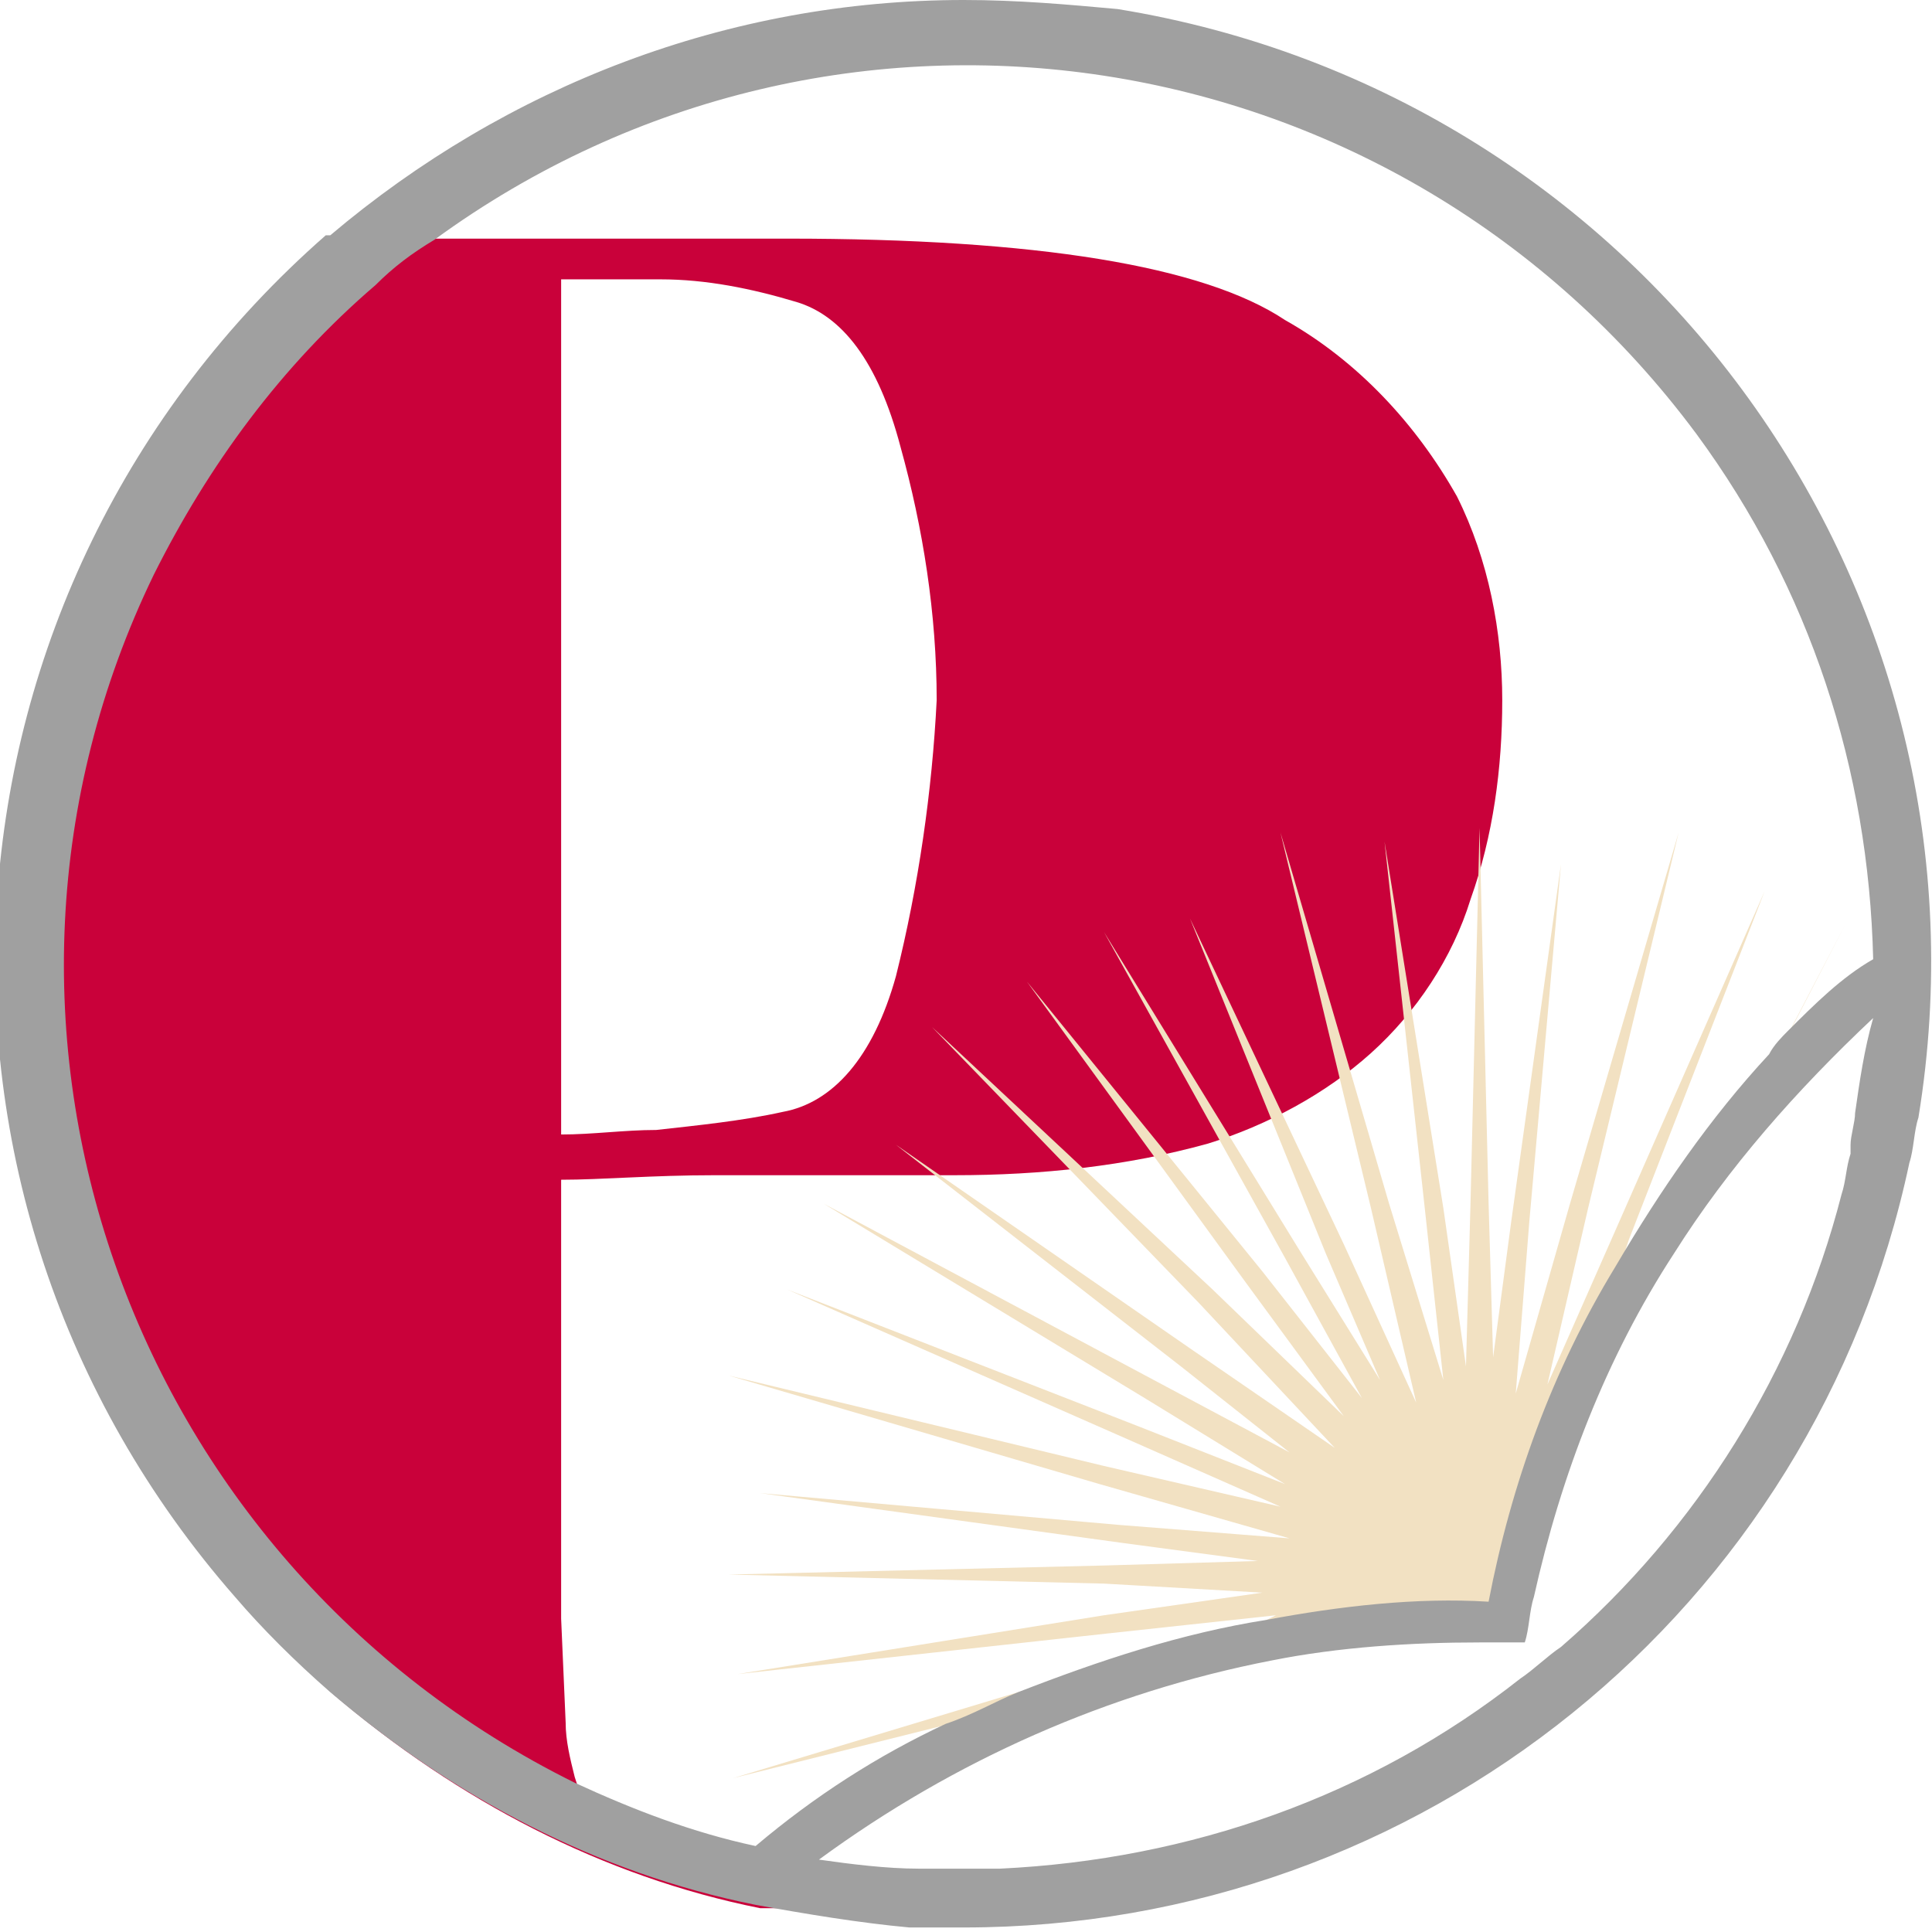 <svg xmlns="http://www.w3.org/2000/svg" xmlns:xlink="http://www.w3.org/1999/xlink" id="Layer_1" x="0px" y="0px" viewBox="0 0 42.7 42.7" style="enable-background:new 0 0 42.7 42.7;" xml:space="preserve"><style type="text/css">	.st0{fill:#C9013A;}	.st1{fill-rule:evenodd;clip-rule:evenodd;fill:#F2E1C2;}	.st2{fill:#A0A0A0;}</style><g id="logoProgresi" transform="translate(-81.64 -382.28)">	<g id="Group_6" transform="translate(81.64 382.28)">		<g id="Group_5" transform="translate(0.002 5.274)">			<path id="Path_15" class="st0" d="M32.2,5.7c-0.9-1.6-2.2-3-3.8-3.9C26.6,0.6,22.9,0,17.4,0L9.6,0H7.3c-8.9,7.8-9.8,21.2-2,30.1    c0.6,0.7,1.3,1.4,2.1,2.1c2.7,2.3,5.9,4,9.4,4.7h1.8v-0.8c-0.3,0-0.8-0.1-1.5-0.1c-0.7,0-1.5-0.1-2.2-0.2    c-0.6-0.1-1.2-0.3-1.7-0.8c-0.3-0.3-0.4-0.7-0.5-1c-0.1-0.4-0.2-0.8-0.2-1.2l-0.1-2.3v-9.7c0.9,0,2-0.1,3.4-0.1    c1.4,0,3.1,0,5.3,0c1.9,0,3.8-0.2,5.6-0.7c1.3-0.4,2.6-1.1,3.6-2c1-0.9,1.8-2.1,2.2-3.4c0.5-1.4,0.7-2.9,0.7-4.4    C33.2,8.7,32.9,7.1,32.2,5.7z M19.8,16.3c-0.5,1.8-1.4,2.8-2.5,3c-0.9,0.2-1.9,0.3-2.8,0.4c-0.7,0-1.4,0.1-2.1,0.1V0.9    c0.5,0,1.2,0,2.2,0c1,0,2,0.2,3,0.5c1,0.3,1.8,1.3,2.3,3.2c0.5,1.8,0.8,3.7,0.8,5.6C20.6,12.2,20.3,14.3,19.8,16.3L19.8,16.3z"></path>		</g>		<path id="Path_16" class="st1" d="M40.8,20.4l-1.2,2.3l-2.1,4c-0.2,0.3-0.4,0.6-0.6,0.9c-1.7,2.6-2.8,5.5-3.3,8.6   c-1.9-0.1-3.8,0-5.6,0.4l0.8-0.4l-4.3,1l-3.5,0.9l-4.8,1.2l6.3-1.9l1.8-0.5l3.7-1.1l0.2-0.1l-3.7,0.4l-8.2,0.9l8.1-1.3l3.5-0.5   L24.4,35l-8.3-0.2l8.3-0.2l3.4-0.1l-3-0.4L16.8,33l7.9,0.7l3.8,0.3l-4.2-1.2l-8.2-2.4l8.3,2l3.9,0.9l-3.4-1.5l-7.5-3.3l7.7,3   l3.3,1.3l-3.1-1.9l-7.1-4.3l7.3,3.9l3,1.6l-2.4-1.9l-6.3-4.9l6.5,4.5l3.2,2.2l-3-3.2l-5.9-6.1l6.2,5.8l2.9,2.8l-2.2-3l-4.8-6.6   l5.2,6.4l2.2,2.8l-1.7-3.1l-4-7.2l4.3,7l1.8,2.9l-1.2-2.8l-3-7.4l3.4,7.2l1.6,3.5l-1-4.3l-2-8.3l2.4,8.2l1.2,3.9l-0.4-3.7   l-0.9-8.2l1.3,8.1l0.5,3.5l0.1-3.6l0.2-8.3l0.2,8.3l0.1,3.4l0.4-3l1.1-7.9l-0.7,7.9l-0.3,3.8l1.2-4.2l2.4-8.2l-2,8.3l-0.9,3.9   l1.5-3.4l3.3-7.5l-3,7.7l-0.2,0.6l-1,2.7l1.9-3.1l2.6-4.3L40.8,20.4z"></path>		<path id="Path_17" class="st2" d="M21.3,0c-5.2,0-10.1,1.9-14,5.2l-0.1,0c-8.9,7.8-9.8,21.2-2,30.1c0.6,0.7,1.3,1.4,2.1,2.1   c2.7,2.3,5.9,4,9.4,4.7c1.1,0.2,2.3,0.4,3.4,0.5c0.3,0,0.7,0,1,0c0.1,0,0.2,0,0.2,0c10.1,0,18.8-7,20.9-16.9   c0.1-0.3,0.1-0.7,0.2-1c1.9-11.6-6-22.6-17.7-24.5C23.6,0.1,22.5,0,21.3,0L21.3,0z M41,24.6c0,0.2-0.1,0.5-0.1,0.7   c0,0.1,0,0.2,0,0.2c-0.1,0.3-0.1,0.6-0.2,0.9c-1,3.9-3.2,7.4-6.2,10c-0.3,0.2-0.6,0.5-0.9,0.7c-3.3,2.6-7.3,4-11.5,4.2   c-0.2,0-0.4,0-0.7,0c-0.1,0-0.1,0-0.2,0h0c-0.1,0-0.2,0-0.2,0l0,0c-0.2,0-0.5,0-0.7,0c-0.7,0-1.5-0.1-2.2-0.2   c3-2.2,6.4-3.7,10-4.4c1.5-0.3,3.1-0.4,4.6-0.4c0.3,0,0.7,0,1,0c0.1-0.3,0.1-0.7,0.2-1c0.6-2.7,1.6-5.3,3.1-7.6   c1.2-1.9,2.7-3.6,4.4-5.2C41.2,23.2,41.1,23.9,41,24.6z M39.5,22.8c-0.1,0.1-0.3,0.3-0.4,0.5c-1.3,1.4-2.4,3-3.4,4.7   c-1.4,2.3-2.3,4.8-2.8,7.4c-1.6-0.1-3.3,0.1-4.9,0.4c-1.9,0.3-3.7,0.9-5.5,1.6c-0.5,0.2-1,0.5-1.6,0.7c-1.5,0.7-2.9,1.6-4.2,2.7   c-1.4-0.3-2.7-0.8-4-1.4C2.8,34.5-1.4,22.6,3.4,12.7c1.2-2.4,2.8-4.6,4.9-6.4c0.4-0.4,0.8-0.7,1.3-1c8.9-6.5,21.3-4.6,27.9,4.3   c2.5,3.4,3.8,7.4,3.9,11.6C40.7,21.6,40.1,22.2,39.5,22.8L39.5,22.8z"></path>	</g></g></svg>